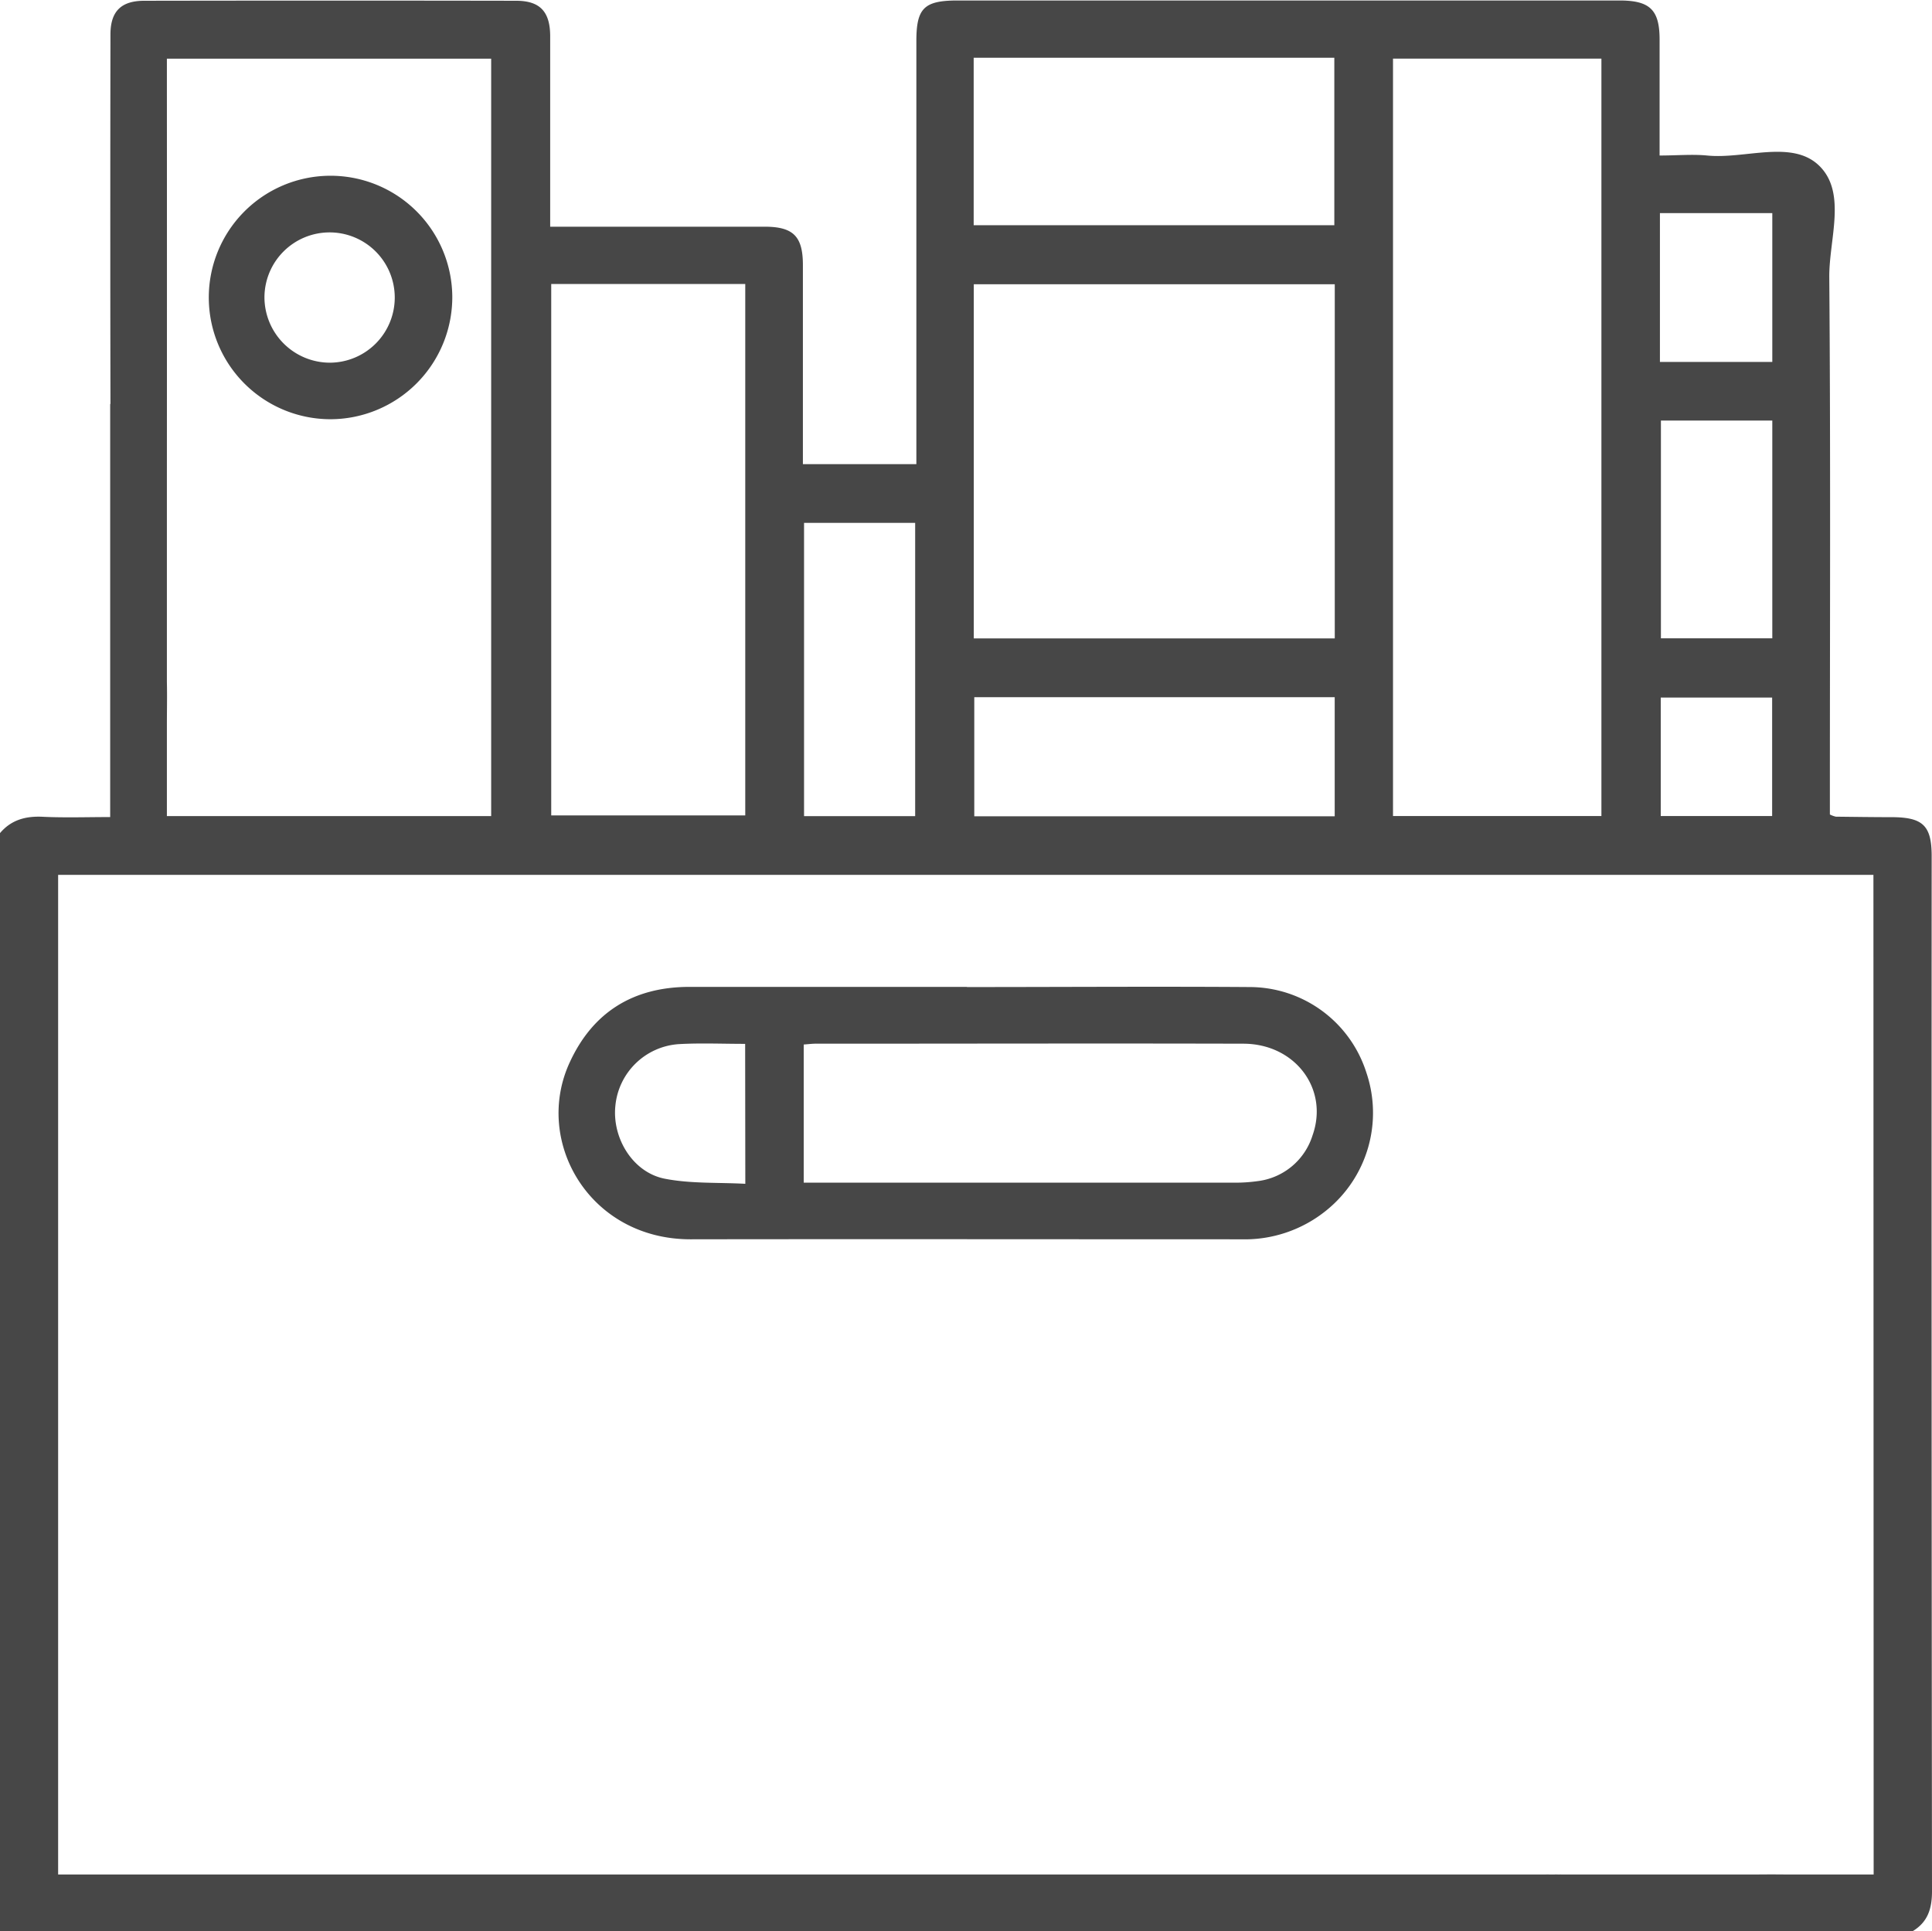 <svg xmlns="http://www.w3.org/2000/svg" viewBox="0 0 352.28 352.15"><defs><style>.cls-1{fill:#474747;}</style></defs><g id="Calque_2" data-name="Calque 2"><g id="Calque_1-2" data-name="Calque 1"><path class="cls-1" d="M320.77,341.81c-.43,0-.85,0-1.26,0h5.68C323.72,341.83,322.24,341.83,320.77,341.81Zm-37.25,0h2C284.88,341.79,284.21,341.8,283.52,341.82Z"/><path class="cls-1" d="M352.22,156.15c0-5.55-1.56-7.09-7.15-7.13-3.45,0-6.89-.05-10.32-.09a4.67,4.67,0,0,1-1.09-.4v-3.8c0-31.41.14-62.81-.11-94.21-.05-6.84,3.19-15.26-1.75-20.21s-13.57-1.25-20.53-1.95c-2.71-.26-5.45,0-8.66,0v-17c0-1.37,0-2.75,0-4.13,0-5.42-1.74-7.13-7.27-7.14q-18,0-36.11,0l-84.6,0c-6.13,0-7.54,1.38-7.54,7.4q0,36.44,0,72.88v4.27H146.4V81c0-10.88,0-21.77,0-32.66,0-5.26-1.76-7-7-7-11.69,0-23.38,0-35.08,0h-4V37.22c0-10.2,0-20.4,0-30.6,0-4.51-1.88-6.47-6.17-6.48Q60.2.08,26.32.14c-4.21,0-6.17,1.9-6.18,6.11q-.06,33.71,0,67.42l-.05,0,0,54.65V129c0,4.37,0,8.74,0,13.11V149c-4.29,0-8.28.14-12.25-.05-3.15-.16-5.8.55-7.86,3V352.15H348.79c2.72-1.66,3.49-4.09,3.49-7.25Q352.17,250.52,352.22,156.15ZM302.67,38.86h20.49V66H302.67Zm.18,77.54V76.69h20.31V116.4Zm20.28,10.81v21.6H302.82v-21.6ZM254,10.69h38V148.81H254ZM177.56,116.42V51.84h65.82v64.58Zm65.81,10.72v21.72H177.65V127.14ZM177.54,10.53H243.3V41.07H177.54ZM146.61,95.35h20.26v53.48H146.61Zm-46.1-43.56h35.38V148.7H100.51ZM30.43,15v-4.3H89.56V148.82H30.43c0-5.64,0-11.09,0-16.55,0-2.64.06-5.29,0-7.91,0-.1,0-.21,0-.31V88.81c0-.29,0-.62,0-.94Q30.45,51.43,30.43,15ZM341.64,341.83c-4.48,0-8.86,0-13.19,0H283.2c-.7,0-1.39,0-2.09,0H10.6V159.54h331Z"/><path class="cls-1" d="M176.29,180c17.19,0,34.38-.12,51.56,0a22.36,22.36,0,0,1,21.28,15.56,22.86,22.86,0,0,1-7.22,25.12A23.64,23.64,0,0,1,226.29,226c-33.46,0-66.92-.05-100.38,0-18.5,0-28.7-17.94-22-32.32,4.19-9.08,11.51-13.63,21.56-13.71h50.87Zm-29.74,10.49v25.18H150q37.44,0,74.88,0a28.76,28.76,0,0,0,4.45-.28,12,12,0,0,0,10-8.35c3-8.45-3.17-16.68-12.59-16.71-25.88-.07-51.75,0-77.63,0C148.35,190.3,147.57,190.4,146.55,190.48Zm-10.68-.13c-4.18,0-8.17-.18-12.13.05a12.46,12.46,0,0,0-11.53,11.21c-.63,5.91,3.17,12.19,9,13.33,4.73.93,9.7.66,14.69.93Z"/><path class="cls-1" d="M60.34,76.45A22.2,22.2,0,1,1,82.47,54,22.27,22.27,0,0,1,60.34,76.45Zm-.12-10.31a11.88,11.88,0,1,0-12-12A11.95,11.95,0,0,0,60.22,66.14Z"/><path class="cls-1" d="M281.11,341.83h2.09C282.5,341.86,281.81,341.83,281.11,341.83Z"/><path class="cls-1" d="M328.45,341.83h0Z"/></g></g></svg>